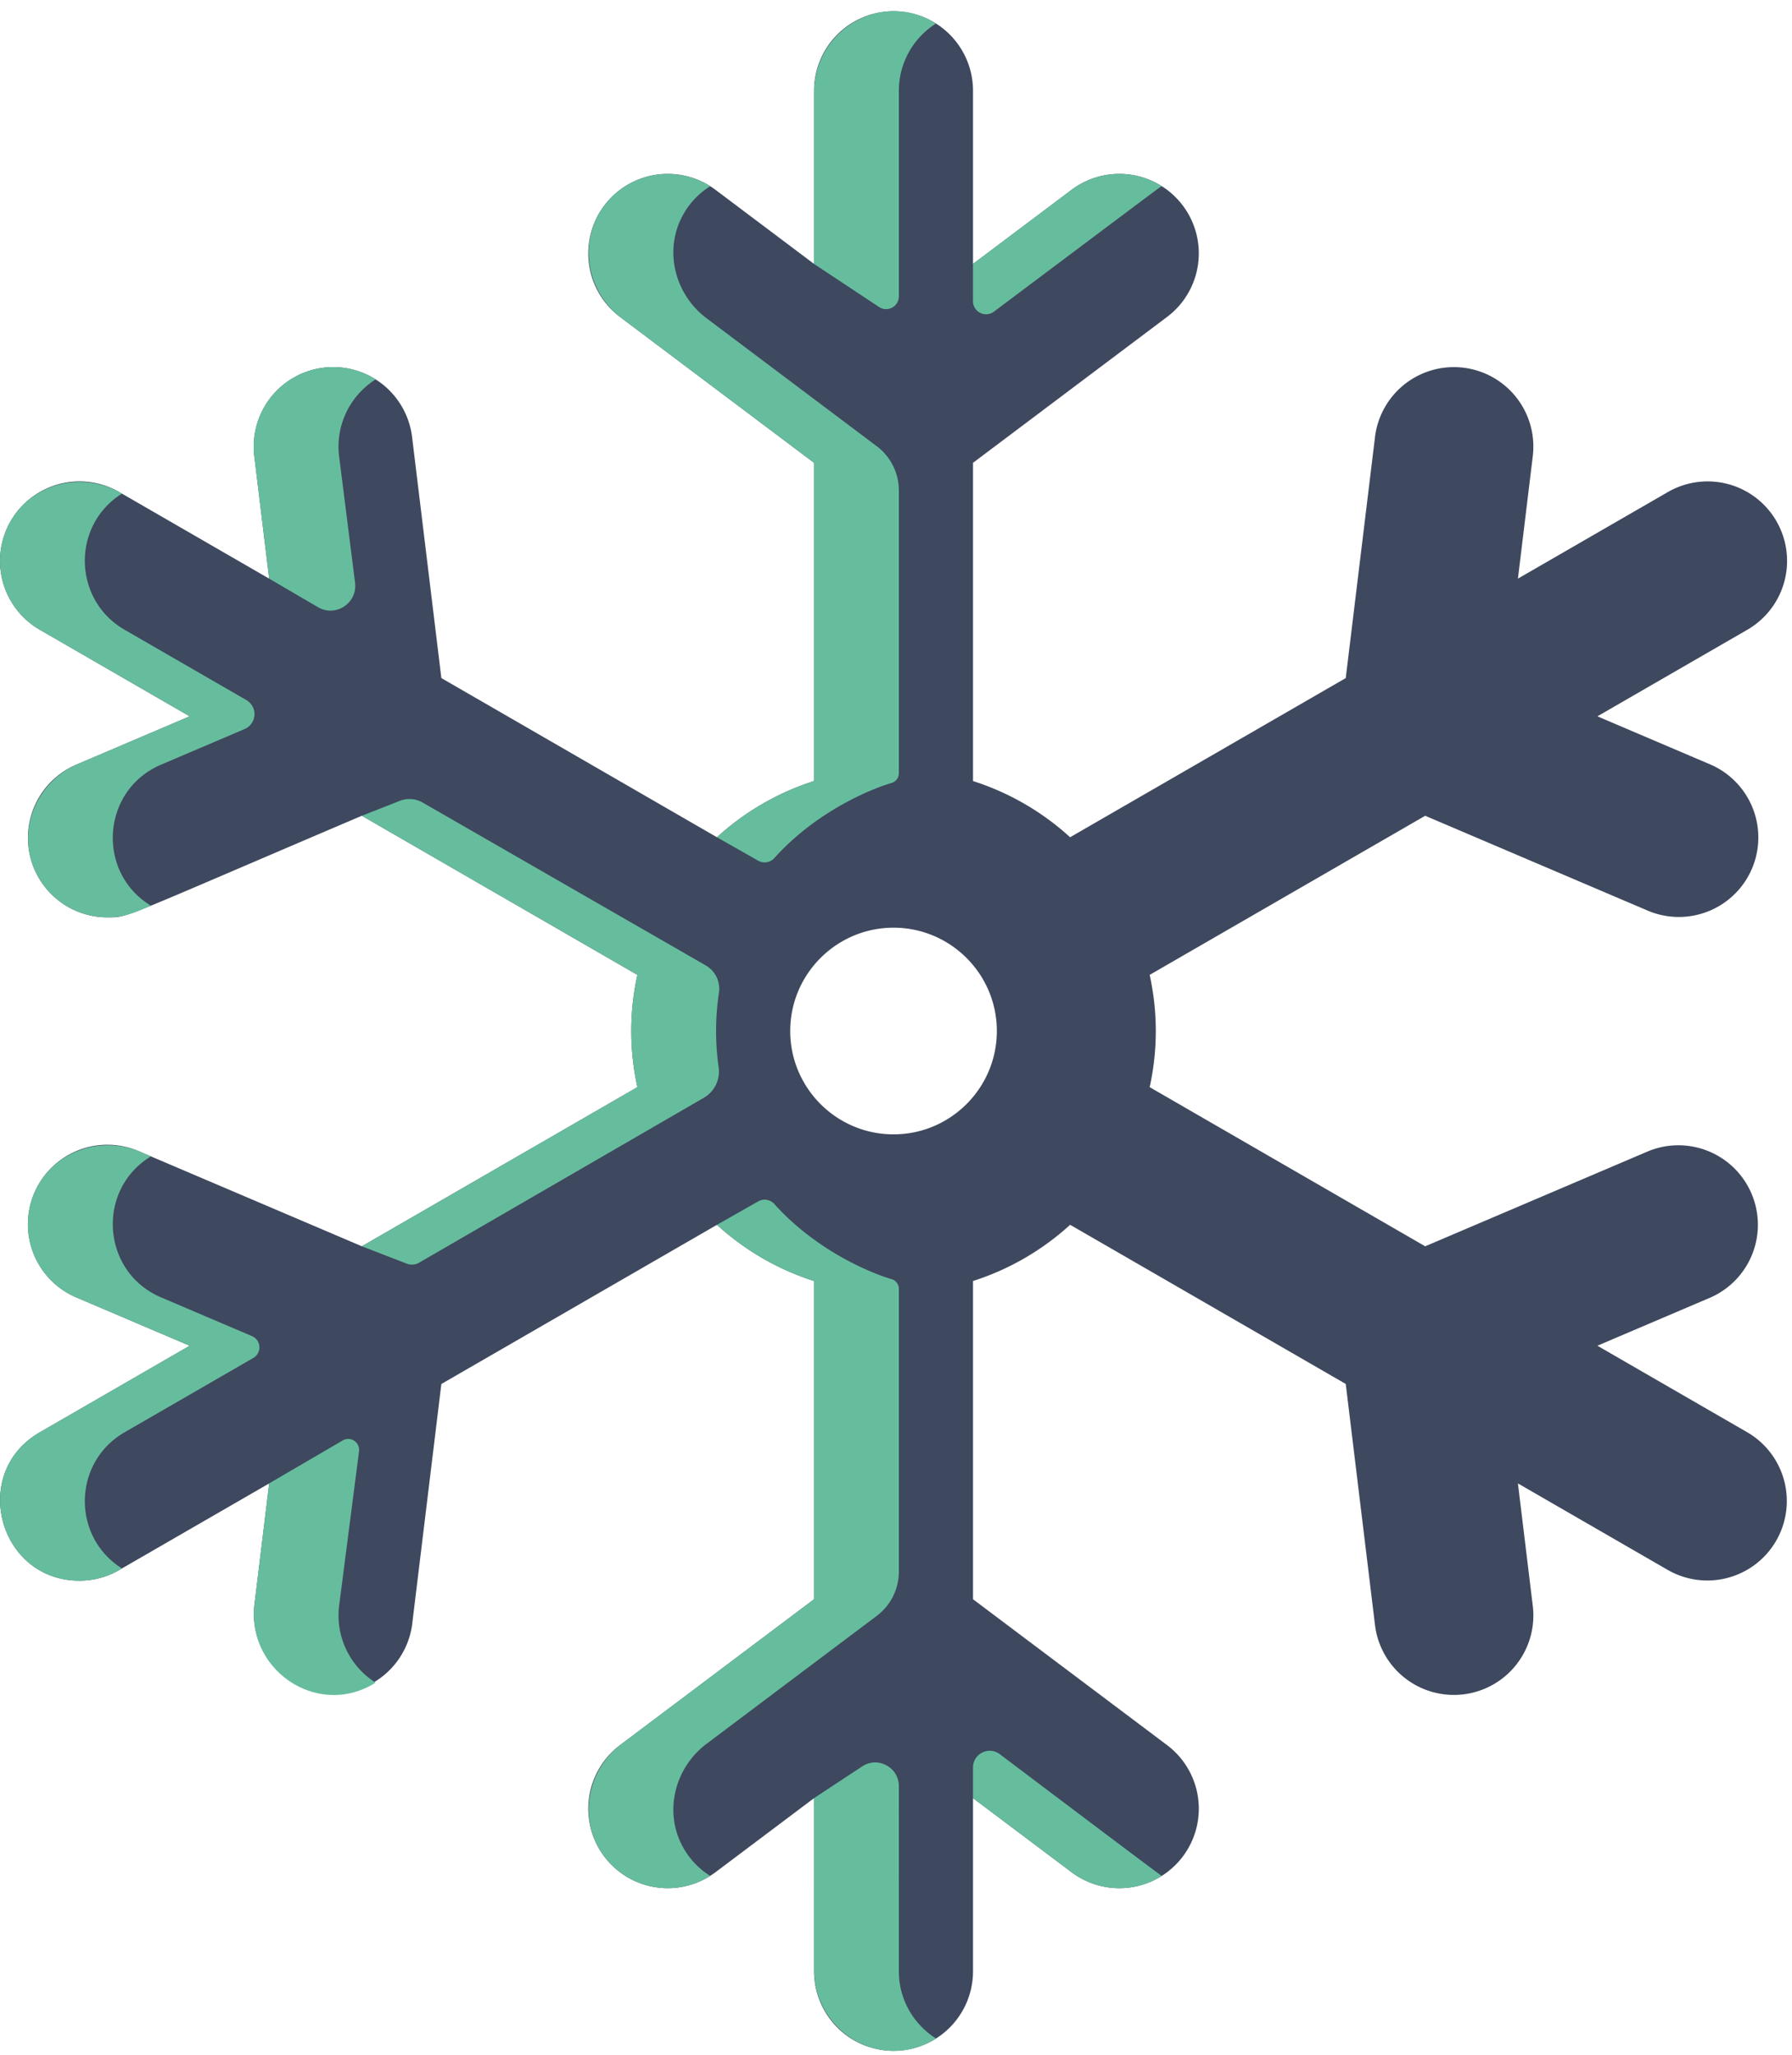 <?xml version="1.0" encoding="UTF-8"?> <svg xmlns="http://www.w3.org/2000/svg" width="116" height="133" viewBox="0 0 116 133"><g><g><g><path fill="#3e485e" d="M51.153 66.719c0-3.687 3-6.687 6.688-6.687 3.687 0 6.687 3 6.687 6.687 0 3.688-3 6.687-6.687 6.687-3.688 0-6.688-3-6.688-6.687zm61.956 25.969l-9.707-5.604 7.344-3.129a5.145 5.145 0 0 0-4.033-9.465l-14.457 6.16-17.835-10.298c.257-1.171.396-2.386.396-3.633 0-1.247-.14-2.461-.396-3.633L92.256 52.79l14.457 6.16a5.145 5.145 0 0 0 4.033-9.466l-7.344-3.129 9.707-5.603a5.144 5.144 0 0 0-5.145-8.91l-9.706 5.603.962-7.924a5.144 5.144 0 0 0-10.213-1.24l-1.894 15.599-17.842 10.3a16.984 16.984 0 0 0-6.286-3.637V29.949l12.562-9.44a5.144 5.144 0 0 0-6.18-8.225l-6.382 4.795V5.871a5.144 5.144 0 0 0-10.288 0V17.08l-6.382-4.796a5.144 5.144 0 1 0-6.18 8.226l12.562 9.44v20.592a16.984 16.984 0 0 0-6.287 3.638l-17.84-10.3-1.895-15.6a5.144 5.144 0 1 0-10.213 1.24l.962 7.925-9.707-5.604a5.144 5.144 0 1 0-5.144 8.91l9.706 5.603-7.343 3.13a5.145 5.145 0 0 0 2.018 9.878c1.394 0 .624.18 16.47-6.573L41.26 63.086a16.884 16.884 0 0 0 0 7.266L23.425 80.649 8.968 74.49a5.144 5.144 0 1 0-4.033 9.466l7.344 3.129-9.706 5.604c-4.55 2.626-2.656 9.6 2.577 9.6.872 0 1.757-.223 2.567-.69l9.707-5.604-.963 7.924a5.145 5.145 0 0 0 10.213 1.24L28.57 89.56l17.841-10.3a16.983 16.983 0 0 0 6.286 3.637v20.593l-12.562 9.44a5.144 5.144 0 0 0 6.18 8.225l6.382-4.795v11.208a5.144 5.144 0 0 0 10.288 0v-11.208l6.382 4.795a5.144 5.144 0 0 0 6.18-8.225l-12.562-9.44V82.896a16.984 16.984 0 0 0 6.287-3.638l17.841 10.3 1.894 15.6a5.144 5.144 0 1 0 10.213-1.24l-.962-7.925 9.707 5.604a5.144 5.144 0 0 0 5.145-8.909z"></path></g><g><path fill="#66bd9e" d="M52.696 82.899a16.733 16.733 0 0 1-.764-.268l-.18-.067a17.002 17.002 0 0 1-5.342-3.303l2.673-1.518a.841.841 0 0 1 1.04.17c2.777 3.086 6.365 4.507 7.59 4.862.28.081.473.338.472.63V101.7c0 1.128-.53 2.19-1.432 2.868l-11.017 8.278c-2.013 1.513-2.748 4.26-1.617 6.511a5.086 5.086 0 0 0 1.85 2.033 5.138 5.138 0 0 1-7.233-1.842c-1.239-2.235-.6-5.116 1.498-6.692l12.462-9.365V82.9zm0-32.357V29.95l-12.462-9.364c-2.097-1.576-2.737-4.458-1.497-6.692a5.137 5.137 0 0 1 7.232-1.842 5.086 5.086 0 0 0-1.85 2.033c-1.13 2.25-.396 4.998 1.618 6.51l11.016 8.279a3.586 3.586 0 0 1 1.432 2.867v18.296a.654.654 0 0 1-.472.63c-1.225.355-4.813 1.776-7.59 4.862a.841.841 0 0 1-1.04.17L46.41 54.18a17.002 17.002 0 0 1 5.342-3.304l.18-.067c.253-.095.507-.184.764-.267zM17.424 37.444l-.963-7.924a5.144 5.144 0 0 1 7.855-4.968 5.14 5.14 0 0 0-2.366 4.968l1.034 8.185c.167 1.32-1.253 2.258-2.401 1.586l-3.16-1.847zm4.526 66.475a5.14 5.14 0 0 0 2.364 4.966c-3.696 2.338-8.362-.765-7.838-5.082l.948-7.81 4.76-2.779a.707.707 0 0 1 1.057.701l-1.29 10.003zM8.062 92.688c-3.352 1.935-3.442 6.751-.168 8.808l-.177.102c-.81.467-1.695.69-2.568.69-5.232 0-7.125-6.974-2.577-9.6l9.707-5.604-7.344-3.129a5.144 5.144 0 0 1-2.64-6.92c1.184-2.526 4.22-3.59 6.786-2.497l.688.293c-3.565 2.165-3.198 7.482.655 9.124l5.886 2.508c.6.256.65 1.087.086 1.413l-8.334 4.812zM2.572 40.75a5.145 5.145 0 0 1-1.785-7.188c1.479-2.364 4.62-3.055 7.036-1.66l.072.04c-3.283 2.063-3.178 6.877.167 8.808l7.887 4.554a1.049 1.049 0 0 1-.113 1.873l-5.412 2.306c-3.853 1.641-4.22 6.96-.656 9.125-.925.394-1.627.753-2.814.753a5.146 5.146 0 0 1-4.79-3.262c-1.028-2.611.306-5.565 2.888-6.665l7.227-3.08-9.706-5.604zm55.613 86.817c0 1.83.96 3.434 2.4 4.346-3.482 2.203-7.889-.38-7.889-4.472V116.36l3.115-2.054c1.018-.671 2.374.059 2.374 1.278zm6.534-14.052c.254.192 10.203 7.701 10.483 7.878a5.144 5.144 0 0 1-5.835-.239l-6.382-4.795v-1.98c0-.893 1.02-1.401 1.734-.864zm0 0c-.007-.005-.007-.005 0 0zM52.697 17.08V5.997c0-4.088 4.404-6.676 7.888-4.471a5.136 5.136 0 0 0-2.4 4.345V19.18a.826.826 0 0 1-1.281.688zm-26.82 34.746a1.72 1.72 0 0 1 1.485.11l18.32 10.537c.618.355.962 1.052.857 1.758a16.838 16.838 0 0 0-.02 4.84 1.955 1.955 0 0 1-.957 1.967L27.127 81.712a.92.92 0 0 1-.793.062l-2.909-1.125L41.26 70.352a16.884 16.884 0 0 1 0-7.266L23.425 52.79l2.451-.963zM62.984 17.08l6.382-4.795a5.143 5.143 0 0 1 5.834-.233c-.315.199.603-.479-10.863 8.117a.846.846 0 0 1-1.353-.677z"></path></g></g></g></svg> 